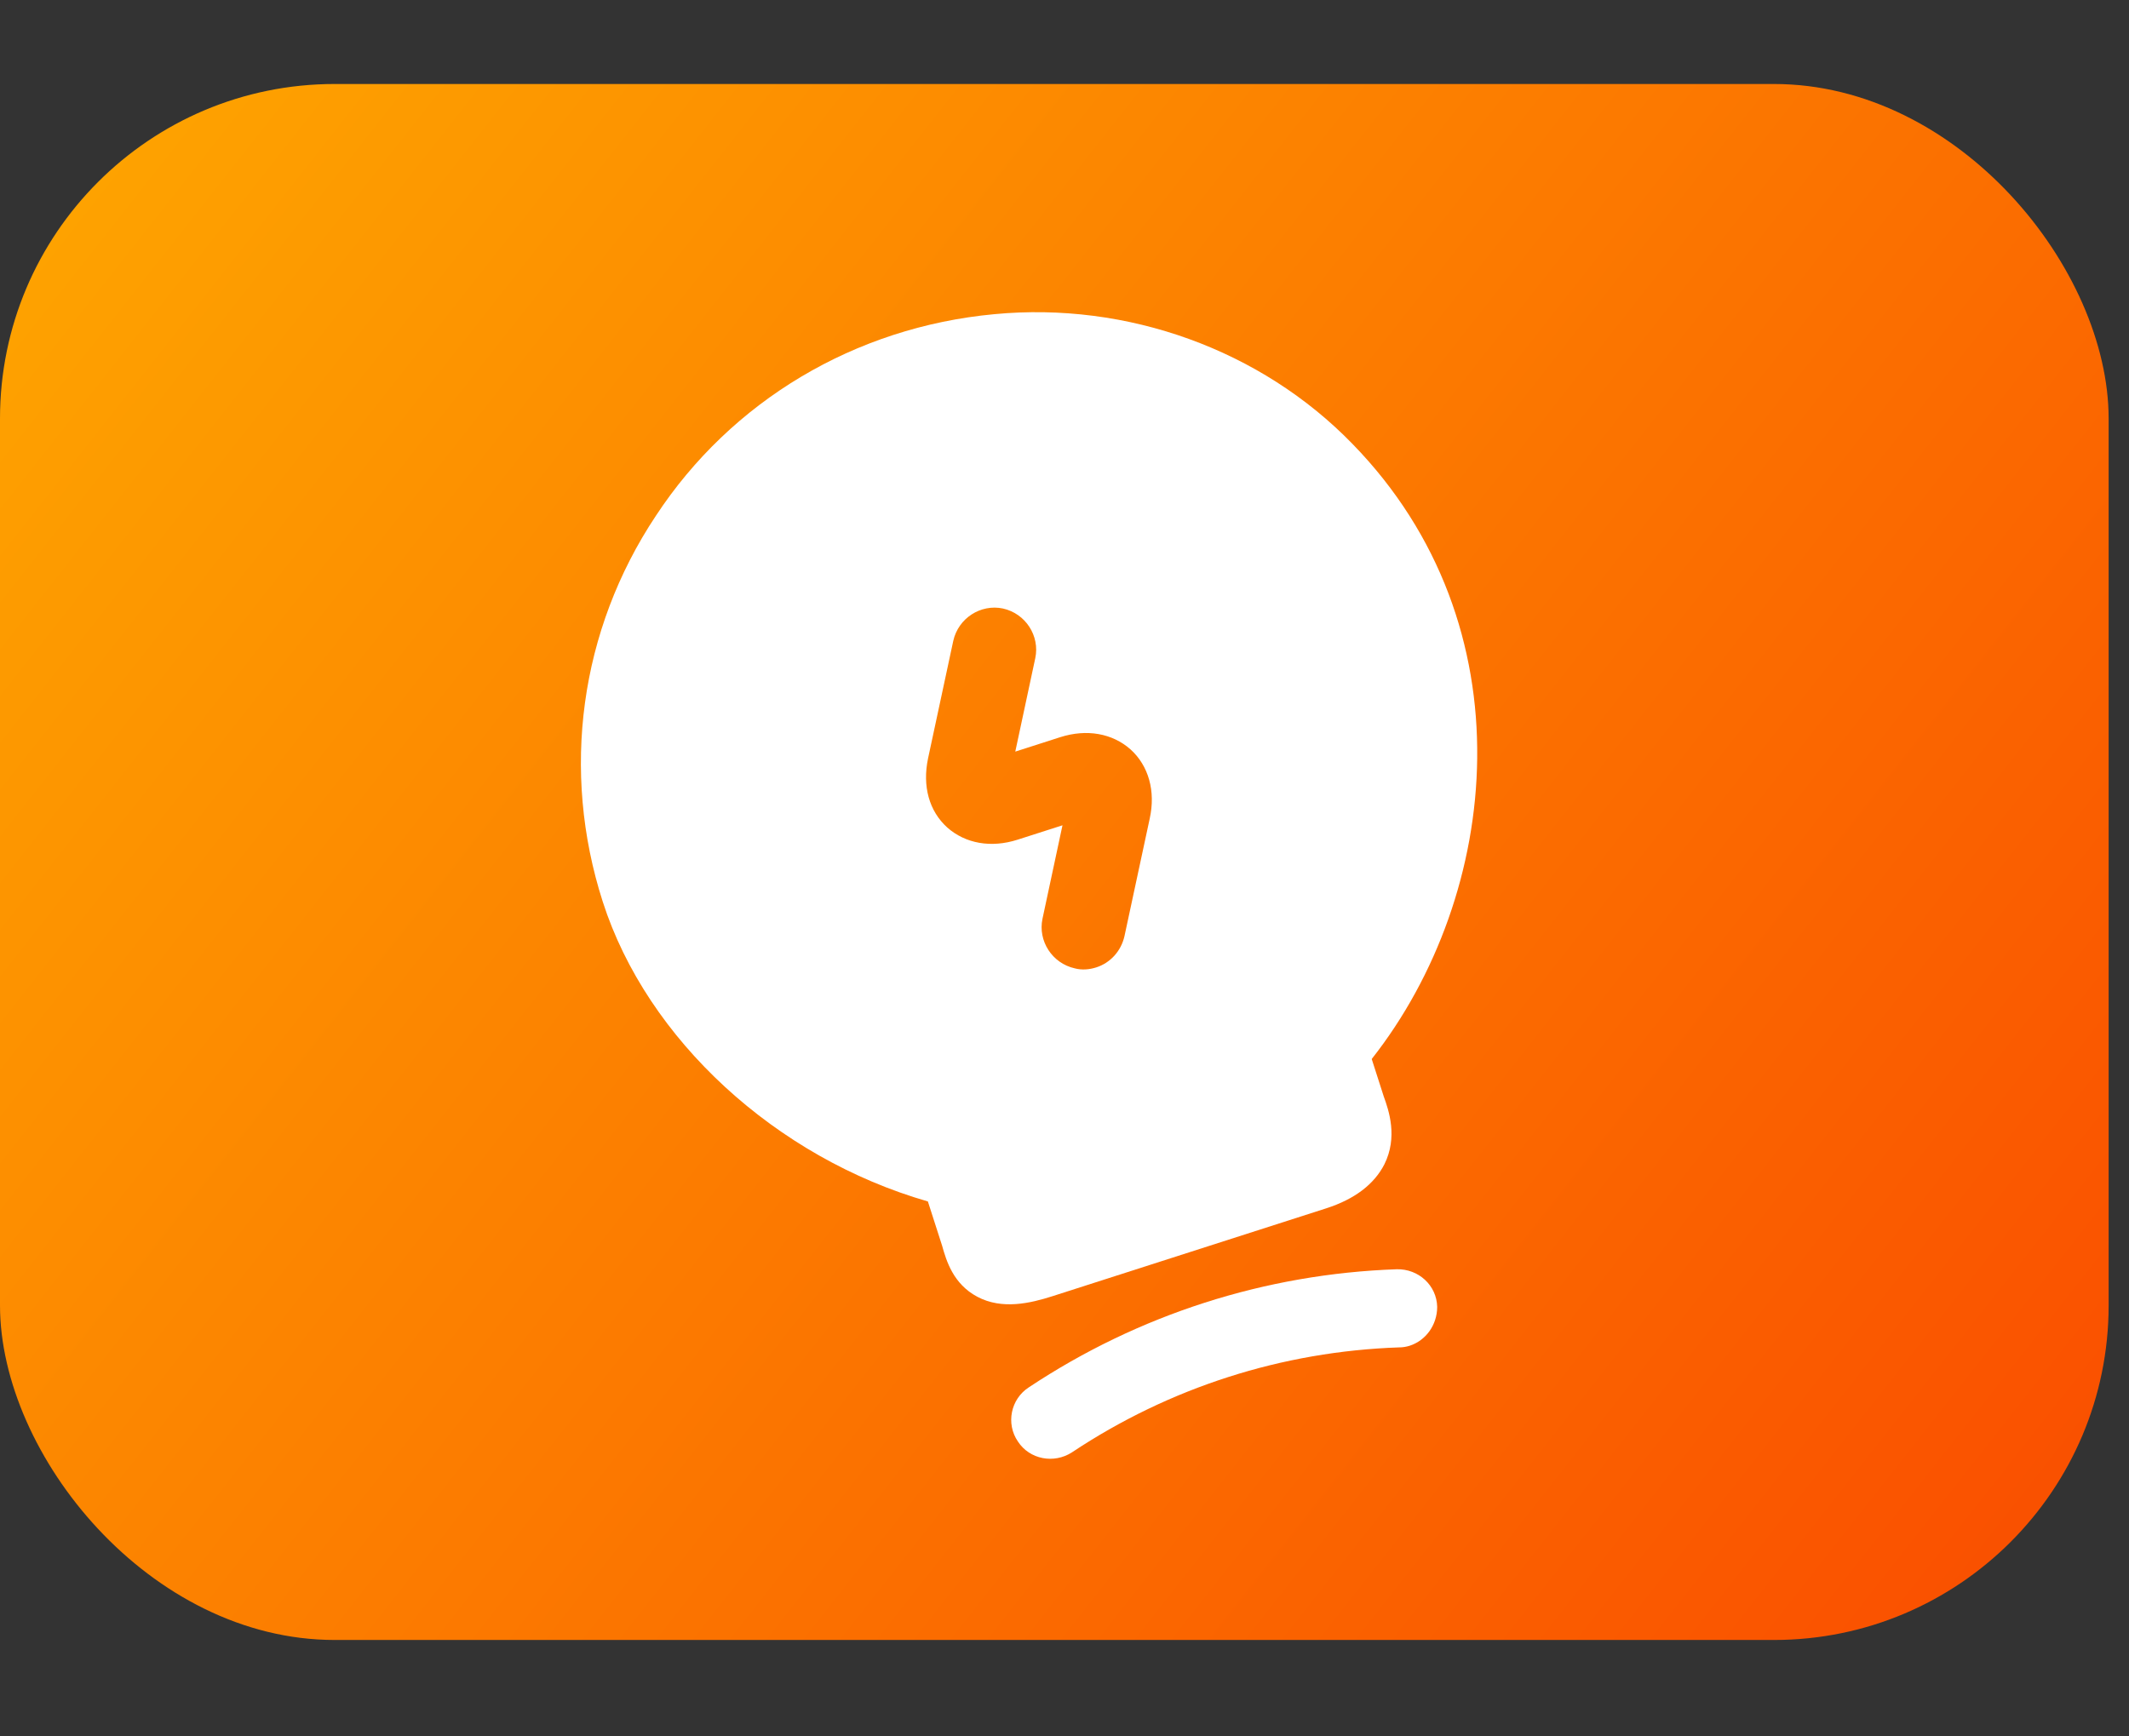 <?xml version="1.0" encoding="UTF-8"?> <svg xmlns="http://www.w3.org/2000/svg" width="76" height="62" viewBox="0 0 76 62" fill="none"><rect x="0" y="0" width="76" height="62" fill="#333333" stroke="none"/><rect y="2.999" width="75.273" height="55.558" rx="11.948" fill="url(#paint0_linear_123_228)"></rect><path d="M50.321 48.051C50.206 48.088 50.067 48.112 49.941 48.11C45.764 48.254 41.746 49.543 38.267 51.857C37.624 52.274 36.753 52.112 36.336 51.469C35.9 50.832 36.081 49.955 36.724 49.538C40.637 46.938 45.169 45.483 49.864 45.32C50.636 45.303 51.287 45.893 51.304 46.664C51.303 47.316 50.892 47.868 50.321 48.051Z" fill="white"></path><path d="M48.282 15.852C45.018 12.488 40.243 10.765 35.494 11.218C30.517 11.681 26.111 14.314 23.415 18.414C20.694 22.502 20.018 27.529 21.516 32.194C23.099 37.126 27.707 41.34 33.123 42.899L33.631 44.479C33.783 45.019 34.026 45.844 34.888 46.302C35.774 46.774 36.789 46.532 37.57 46.282L47.339 43.146C48.367 42.816 49.056 42.28 49.418 41.575C49.904 40.6 49.579 39.654 49.395 39.146L48.967 37.813C53.593 31.938 54.611 22.348 48.282 15.852ZM41.043 29.224L40.142 33.42C40.022 33.963 39.632 34.382 39.136 34.541C38.889 34.62 38.623 34.643 38.371 34.577C37.557 34.397 37.047 33.594 37.214 32.806L37.928 29.468L36.328 29.981C35.376 30.287 34.461 30.118 33.816 29.548C33.165 28.959 32.922 28.071 33.129 27.08L34.029 22.884C34.209 22.07 35.012 21.561 35.801 21.727C36.615 21.907 37.124 22.71 36.957 23.499L36.243 26.837L37.843 26.323C38.795 26.018 39.71 26.186 40.355 26.756C41.007 27.345 41.256 28.252 41.043 29.224Z" fill="white"></path><defs><linearGradient id="paint0_linear_123_228" x1="-17.922" y1="-3.274" x2="87.519" y2="79.765" gradientUnits="userSpaceOnUse"><stop stop-color="#FFB800"></stop><stop offset="1" stop-color="#F83600"></stop></linearGradient></defs></svg> 